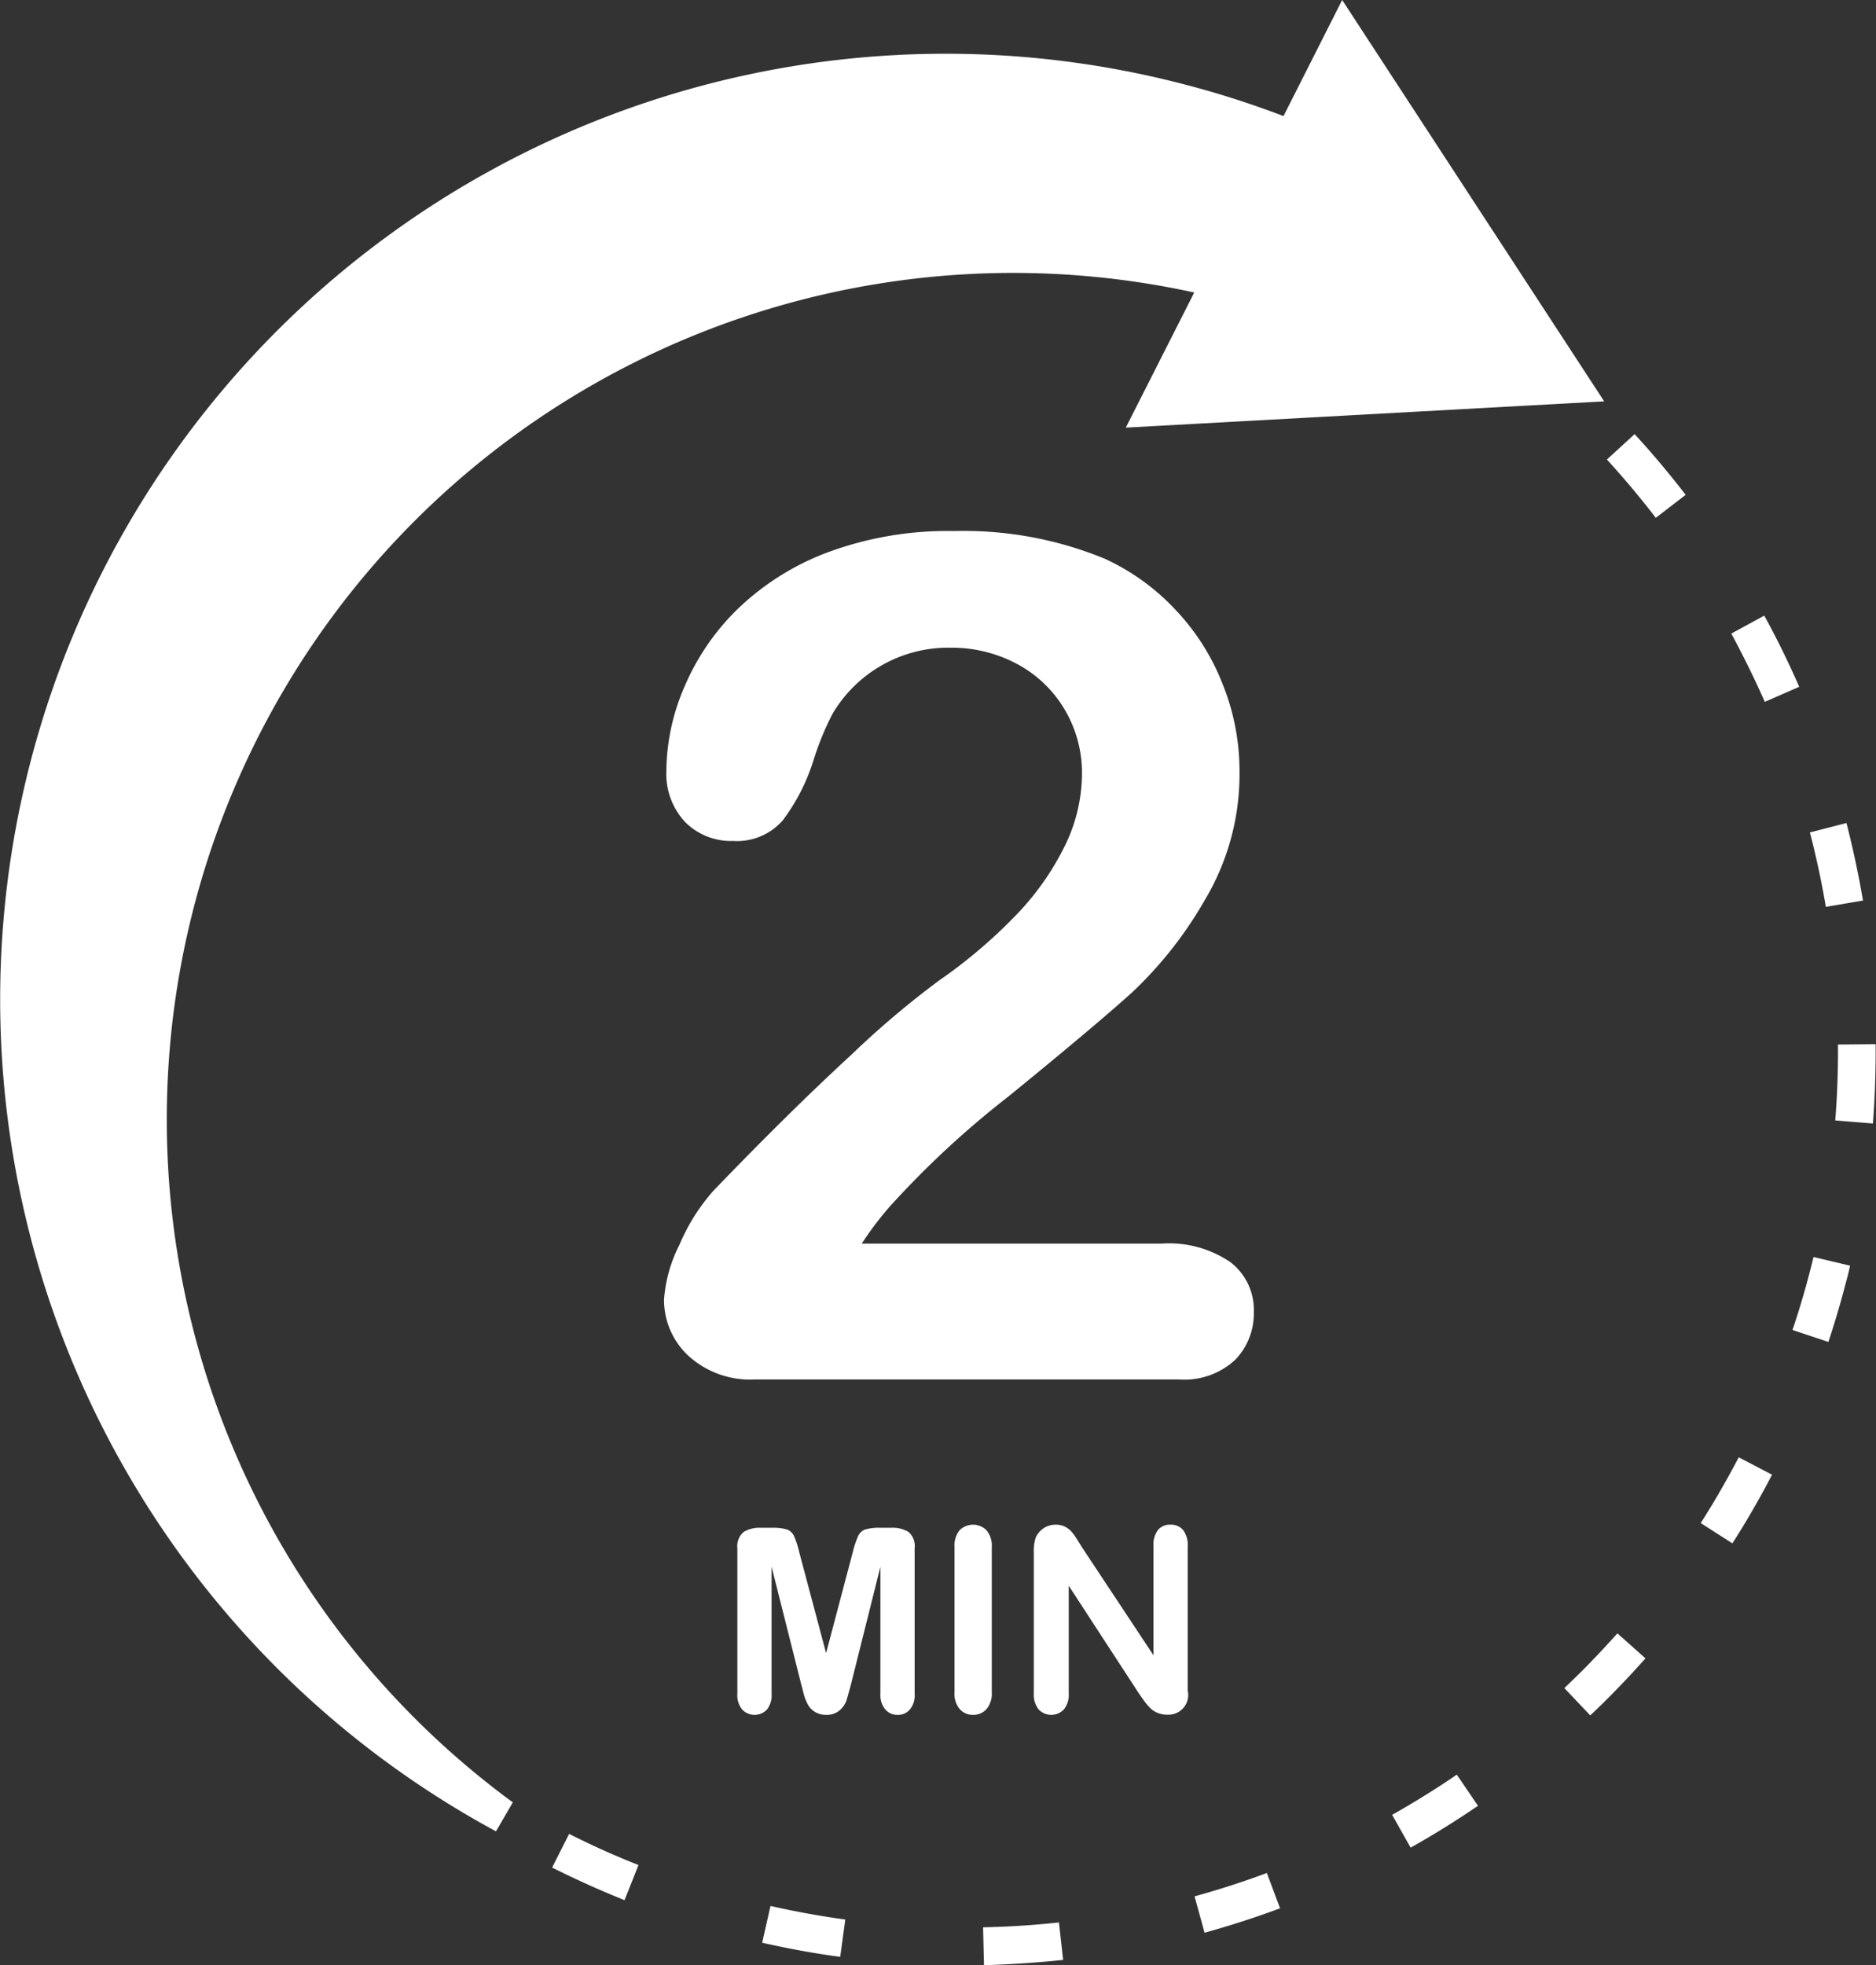<svg xmlns="http://www.w3.org/2000/svg" width="103.6" height="108.5" viewBox="0 0 103.6 108.5">
  <rect x="0" y="0" width="103.6" height="108.5" fill="#333333" stroke="none"/>
  <defs>
    <style>
      .cls-1 {
        fill: #fff;
        fill-rule: evenodd;
      }
    </style>
  </defs>
  <path id="icon-2min" class="cls-1" d="M1653.4,5660.57h16.57a6.016,6.016,0,0,1,3.78,1.02,3.314,3.314,0,0,1,1.3,2.76,3.668,3.668,0,0,1-1.03,2.64,4.132,4.132,0,0,1-3.12,1.08h-23.37a5.062,5.062,0,0,1-3.72-1.32,4.21,4.21,0,0,1-1.33-3.1,7.926,7.926,0,0,1,.86-3.03,10.777,10.777,0,0,1,1.87-2.97q4.215-4.38,7.62-7.51a49.839,49.839,0,0,1,4.86-4.11,28.111,28.111,0,0,0,4.33-3.7,15.046,15.046,0,0,0,2.64-3.81,9.106,9.106,0,0,0,.9-3.83,6.849,6.849,0,0,0-.97-3.63,6.73,6.73,0,0,0-2.63-2.5,7.657,7.657,0,0,0-3.64-.89,7.426,7.426,0,0,0-6.54,3.66,15.882,15.882,0,0,0-1.06,2.6,10.981,10.981,0,0,1-1.68,3.27,3.359,3.359,0,0,1-2.75,1.14,3.572,3.572,0,0,1-2.64-1.04,3.894,3.894,0,0,1-1.04-2.86,11.839,11.839,0,0,1,.98-4.57,13.17,13.17,0,0,1,2.94-4.32,14.476,14.476,0,0,1,4.95-3.13,19.059,19.059,0,0,1,7.03-1.19,20.458,20.458,0,0,1,8.29,1.52,12.425,12.425,0,0,1,3.9,2.8,12.6,12.6,0,0,1,2.62,4.11,12.792,12.792,0,0,1,.94,4.84,13.529,13.529,0,0,1-1.95,7.16,21.9,21.9,0,0,1-3.99,5.05q-2.025,1.83-6.81,5.73a51.216,51.216,0,0,0-6.55,6.07A18.074,18.074,0,0,0,1653.4,5660.57Zm-3.35,24.31-1.63-6.47v7.01a1.269,1.269,0,0,1-.26.88,0.942,0.942,0,0,1-1.36,0,1.236,1.236,0,0,1-.27-0.88v-8.03a1.027,1.027,0,0,1,.35-0.9,1.7,1.7,0,0,1,.94-0.23h0.63a2.753,2.753,0,0,1,.84.1,0.707,0.707,0,0,1,.38.38,5.432,5.432,0,0,1,.28.88l1.48,5.56,1.47-5.56a5.232,5.232,0,0,1,.29-0.88,0.707,0.707,0,0,1,.38-0.38,2.753,2.753,0,0,1,.84-0.1h0.63a1.7,1.7,0,0,1,.94.23,1.024,1.024,0,0,1,.34.9v8.03a1.225,1.225,0,0,1-.26.87,0.859,0.859,0,0,1-.69.3,0.846,0.846,0,0,1-.67-0.3,1.225,1.225,0,0,1-.27-0.87v-7.01l-1.62,6.47c-0.11.42-.2,0.73-0.26,0.93a1.315,1.315,0,0,1-.37.53,1.093,1.093,0,0,1-.75.25,1.177,1.177,0,0,1-.61-0.16,1.067,1.067,0,0,1-.39-0.4,2.806,2.806,0,0,1-.22-0.53C1650.16,5685.3,1650.11,5685.1,1650.05,5684.88Zm8.47,0.45v-8a1.344,1.344,0,0,1,.28-0.93,1.05,1.05,0,0,1,1.49,0,1.311,1.311,0,0,1,.29.93v8a1.338,1.338,0,0,1-.29.94,0.967,0.967,0,0,1-.75.32,0.94,0.94,0,0,1-.73-0.32A1.309,1.309,0,0,1,1658.52,5685.33Zm7.03-8.01,3.96,5.98v-6.04a1.32,1.32,0,0,1,.25-0.88,0.844,0.844,0,0,1,.68-0.29,0.859,0.859,0,0,1,.7.29,1.32,1.32,0,0,1,.26.88v7.99a1.088,1.088,0,0,1-1.11,1.33,1.313,1.313,0,0,1-.5-0.08,1.144,1.144,0,0,1-.42-0.25,2.784,2.784,0,0,1-.35-0.4c-0.12-.16-0.23-0.32-0.34-0.48l-3.85-5.91v5.95a1.27,1.27,0,0,1-.27.88,0.956,0.956,0,0,1-1.4-.01,1.309,1.309,0,0,1-.26-0.87v-7.83a2.333,2.333,0,0,1,.11-0.79,1.257,1.257,0,0,1,.44-0.51,1.182,1.182,0,0,1,.66-0.19,1.126,1.126,0,0,1,.47.09,1.211,1.211,0,0,1,.35.24,2.2,2.2,0,0,1,.3.39C1665.34,5676.98,1665.44,5677.14,1665.55,5677.32Zm-17.65,21.85,0.46-2.03c1.36,0.31,2.75.56,4.13,0.75l-0.28,2.06C1650.77,5699.76,1649.32,5699.49,1647.9,5699.17Zm-7.6-2.35c-1.35-.54-2.7-1.15-4-1.8l0.94-1.86c1.24,0.63,2.53,1.21,3.83,1.72Zm19.85,3.59-0.05-2.09c1.4-.03,2.81-0.12,4.19-0.27l0.23,2.07C1663.08,5700.27,1661.6,5700.37,1660.15,5700.41Zm12.18-1.79-0.55-2.01c1.34-.37,2.68-0.8,3.99-1.29l0.73,1.95C1675.13,5697.78,1673.73,5698.23,1672.33,5698.62Zm11.38-4.7-1.02-1.81c1.22-.69,2.42-1.43,3.57-2.22l1.17,1.72C1686.23,5692.43,1684.98,5693.21,1683.71,5693.92Zm9.92-7.3-1.43-1.51c1.02-.96,2-1.98,2.93-3.02l1.55,1.38C1695.71,5684.56,1694.69,5685.62,1693.63,5686.62Zm7.85-9.5-1.75-1.12c0.75-1.17,1.45-2.39,2.1-3.63l1.84,0.96C1703,5674.62,1702.26,5675.9,1701.48,5677.12Zm5.3-11.12-1.98-.66c0.34-1.02.66-2.07,0.93-3.12,0.08-.3.16-0.61,0.23-0.91l2.02,0.48q-0.105.48-.24,0.96C1707.46,5663.84,1707.13,5664.94,1706.78,5666Zm0.38-12.23c0.11-1.39.16-2.8,0.15-4.19l2.08-.02c0.01,1.45-.04,2.92-0.15,4.38Zm-0.52-11.79c-0.23-1.38-.53-2.76-0.88-4.11l2.02-.52c0.36,1.41.67,2.85,0.91,4.28Zm-3.37-11.32c-0.56-1.27-1.19-2.54-1.85-3.77l1.82-.99c0.7,1.27,1.35,2.6,1.93,3.93Zm-6.02-10.16c-0.85-1.11-1.76-2.19-2.7-3.22l1.53-1.4c0.99,1.07,1.93,2.2,2.82,3.35Zm-2.85-6.43-14.47-22.16-3.24,6.41a51.3,51.3,0,0,0-5.47-1.75,52.213,52.213,0,0,0-38.02,96.45l0.93-1.6a46.742,46.742,0,0,1,37.63-83.36l-3.78,7.46Z" transform="translate(-1605.81 -5591.91)"/>
</svg>
